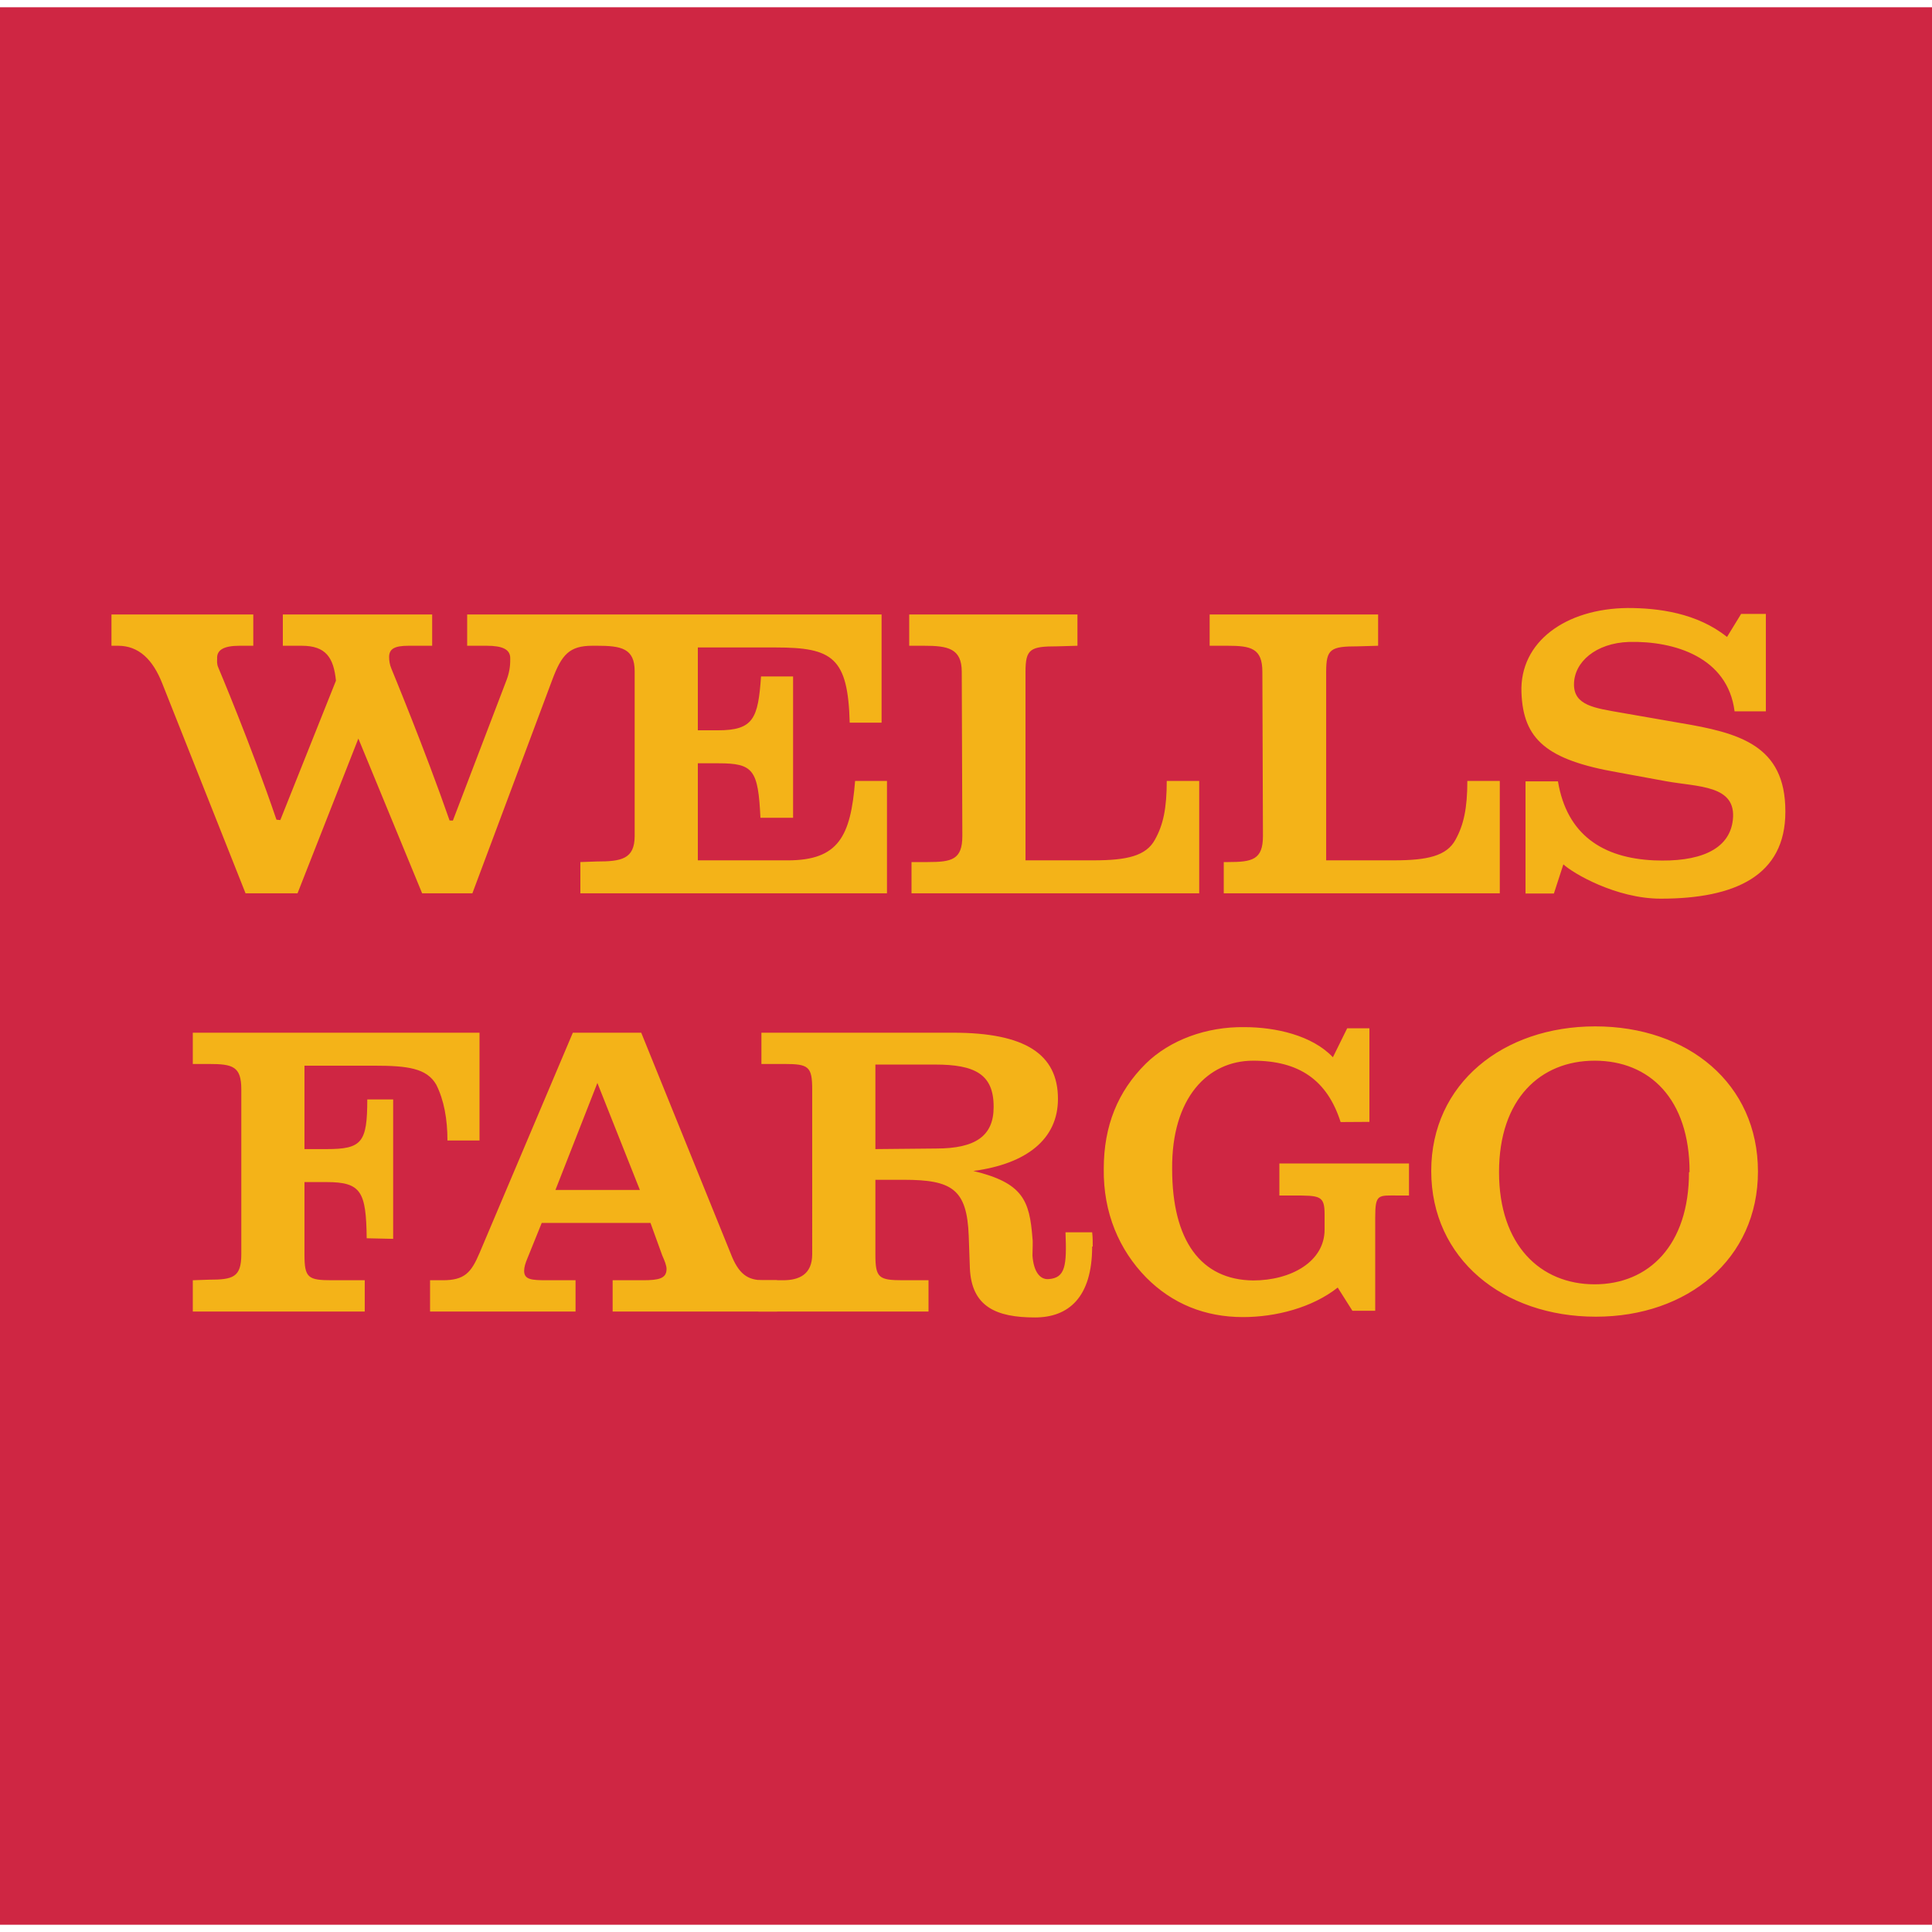 <svg xmlns="http://www.w3.org/2000/svg" width="173.332" height="173.332"><path d="M173.332 172.681H0V.651h173.332v172.03" fill="#cf2643"/><path d="M53.144 57.935c-2.063 0-2.756.792-3.607 3.08l-7.157 19.13h-4.508L32.151 66.26l-5.458 13.885H22.03L14.56 61.323c-.852-2.167-2.115-3.388-3.97-3.388H10v-2.806h12.724v2.806h-1.232c-1.421 0-2.063.377-2.01 1.169 0 .156-.053.432.105.792 0 0 2.91 6.864 5.216 13.643.241.033.346.033.346.033l4.992-12.504c-.209-2.065-.901-3.133-3.068-3.133h-1.698v-2.806h13.398v2.806H36.66c-1.266 0-1.75.276-1.75 1.016 0 .309.052.686.208 1.049 0 0 3.016 7.276 5.216 13.61.295 0 .295.015.295.015l4.836-12.662c.312-.843.312-1.479.312-1.911 0-.792-.692-1.117-2.115-1.117h-1.749v-2.806h12.184v2.806zm-1.076 22.21v-2.804l1.473-.052c2.186 0 3.399-.206 3.399-2.289V60.224c0-2.065-1.213-2.29-3.399-2.29h-1.473V55.13h27.024v9.704h-2.86c-.156-5.83-1.527-6.745-6.623-6.745h-7.002v7.432h1.802c3.19 0 3.607-1.064 3.867-4.833h2.877v12.68h-2.929c-.208-4.299-.625-4.888-3.763-4.888h-1.854v8.708h8.06c4.56 0 5.65-2.151 6.049-7.124h2.86v10.082zm29.71 0v-2.804h1.438c2.168 0 3.121-.206 3.121-2.341l-.052-14.724c0-2.117-1.265-2.341-3.397-2.341h-1.317v-2.806h15.094v2.806l-1.801.052c-2.428 0-2.86.224-2.86 2.289v16.91h6.104c2.964 0 4.713-.38 5.51-1.858.746-1.325 1.058-2.823 1.058-5.265h2.912v10.082zm28.013 0v-2.804h.38c2.182 0 3.136-.206 3.136-2.341l-.052-14.724c0-2.117-1.022-2.341-3.136-2.341h-1.594v-2.806h15.115v2.806l-1.803.052c-2.448 0-2.858.224-2.858 2.289v16.91h6.082c2.979 0 4.73-.38 5.527-1.858.73-1.325 1.057-2.823 1.057-5.265h2.911v10.082h-24.765M160.176 72.833c0 5.73-4.505 7.792-11.177 7.792-4.02 0-7.891-2.286-8.739-3.078l-.85 2.614h-2.546V70.1h2.91c.798 4.8 4.022 6.88 8.615 7.088 3.954.172 6.762-.88 7.074-3.615.364-3.167-3.12-2.957-6.032-3.492l-4.302-.79c-6.412-1.118-8.474-2.978-8.63-7.158-.172-4.56 3.969-7.533 9.537-7.585 2.703 0 6.203.429 8.905 2.598l1.266-2.068h2.22v8.74h-2.808c-.61-4.849-5.391-6.328-9.479-6.226-2.97.101-4.928 1.805-4.928 3.82 0 1.876 1.855 2.114 4.215 2.526l5.249.914c5.36.893 9.5 1.996 9.5 7.93v.052M40.144 102.32c0-1.927-.313-3.63-1.005-5.008-.85-1.479-2.584-1.703-5.566-1.703h-6.257v7.484h1.976c3.172 0 3.659-.582 3.659-4.456h2.322v12.508l-2.374-.052c-.052-4.182-.487-5.041-3.607-5.041h-1.976v6.52c0 2.084.33 2.287 2.497 2.287h2.911v2.808H17.297v-2.808l1.44-.05c2.167 0 2.912-.205 2.912-2.289V97.744c0-2.064-.745-2.288-2.912-2.288h-1.44v-2.805h25.724v9.669h-2.877M53.595 97.159l-3.762 9.598h7.574zm1.369 20.508v-2.808h2.703c1.44 0 2.133-.154 2.133-1.012 0-.311-.175-.74-.383-1.207l-1.057-2.921h-9.759l-1.265 3.129c-.208.483-.312.844-.312 1.17 0 .791.677.84 2.01.84h2.602v2.809H38.584v-2.808h1.143c1.958 0 2.549-.687 3.294-2.443l8.372-19.765h6.136l8.008 19.765c.728 1.912 1.542 2.443 2.963 2.443h1.213v2.808H54.964" fill="#f4b318"/><path d="M89.145 99.276c0-2.91-1.698-3.768-5.252-3.768h-5.356v7.585l5.46-.052c3.502 0 5.148-1.117 5.148-3.713zm8.839 12.557c0 4.558-2.115 6.364-5.13 6.364-3.449 0-5.683-.945-5.84-4.404l-.103-2.908c-.156-4.196-1.495-5.038-5.827-5.038h-2.547v6.725c0 2.084.312 2.287 2.495 2.287h2.27v2.808h-15.27v-2.808h2.219c1.44 0 2.617-.515 2.617-2.339V97.744c0-2.064-.33-2.288-2.496-2.288h-2.061v-2.805H85.52c6.432 0 9.396 1.912 9.396 5.937 0 3.61-2.808 5.83-7.59 6.467 4.454 1.068 5.043 2.648 5.303 6.038.052.328 0 1.016 0 1.547.104 1.48.692 2.17 1.438 2.117 1.526-.101 1.645-1.221 1.526-4.197h2.391c.052.43.052.861.052 1.273h-.052M120.275 100.667c-1.198-3.751-3.708-5.506-7.848-5.506-4.079 0-7.319 3.339-7.267 9.703 0 6.47 2.6 9.964 7.267 10.013 3.394 0 6.41-1.685 6.41-4.56v-1.374c0-1.686-.416-1.686-2.806-1.686h-1.251v-2.872h11.63v2.872h-.953c-1.802 0-2.078-.172-2.078 1.962v8.377h-2.047l-1.317-2.081c-2.287 1.808-5.563 2.649-8.495 2.649-3.427 0-6.36-1.205-8.683-3.544-2.442-2.495-3.864-5.83-3.812-9.756 0-3.87 1.266-6.948 3.76-9.427 2.167-2.133 5.459-3.336 8.86-3.286 2.807 0 6.083.74 7.938 2.702l1.281-2.598h1.995v8.396l-2.584.016M151.583 105.159c0-6.571-3.59-9.998-8.516-9.998-4.87 0-8.579 3.427-8.579 9.998 0 6.554 3.71 10.065 8.579 10.065 4.854 0 8.464-3.51 8.464-10.065zm-8.412 12.97c-8.318 0-14.766-5.194-14.766-13.074 0-7.844 6.448-12.972 14.714-12.972 8.308 0 14.598 5.128 14.598 13.024 0 7.828-6.29 13.022-14.546 13.022" fill="#f4b318"/></svg>